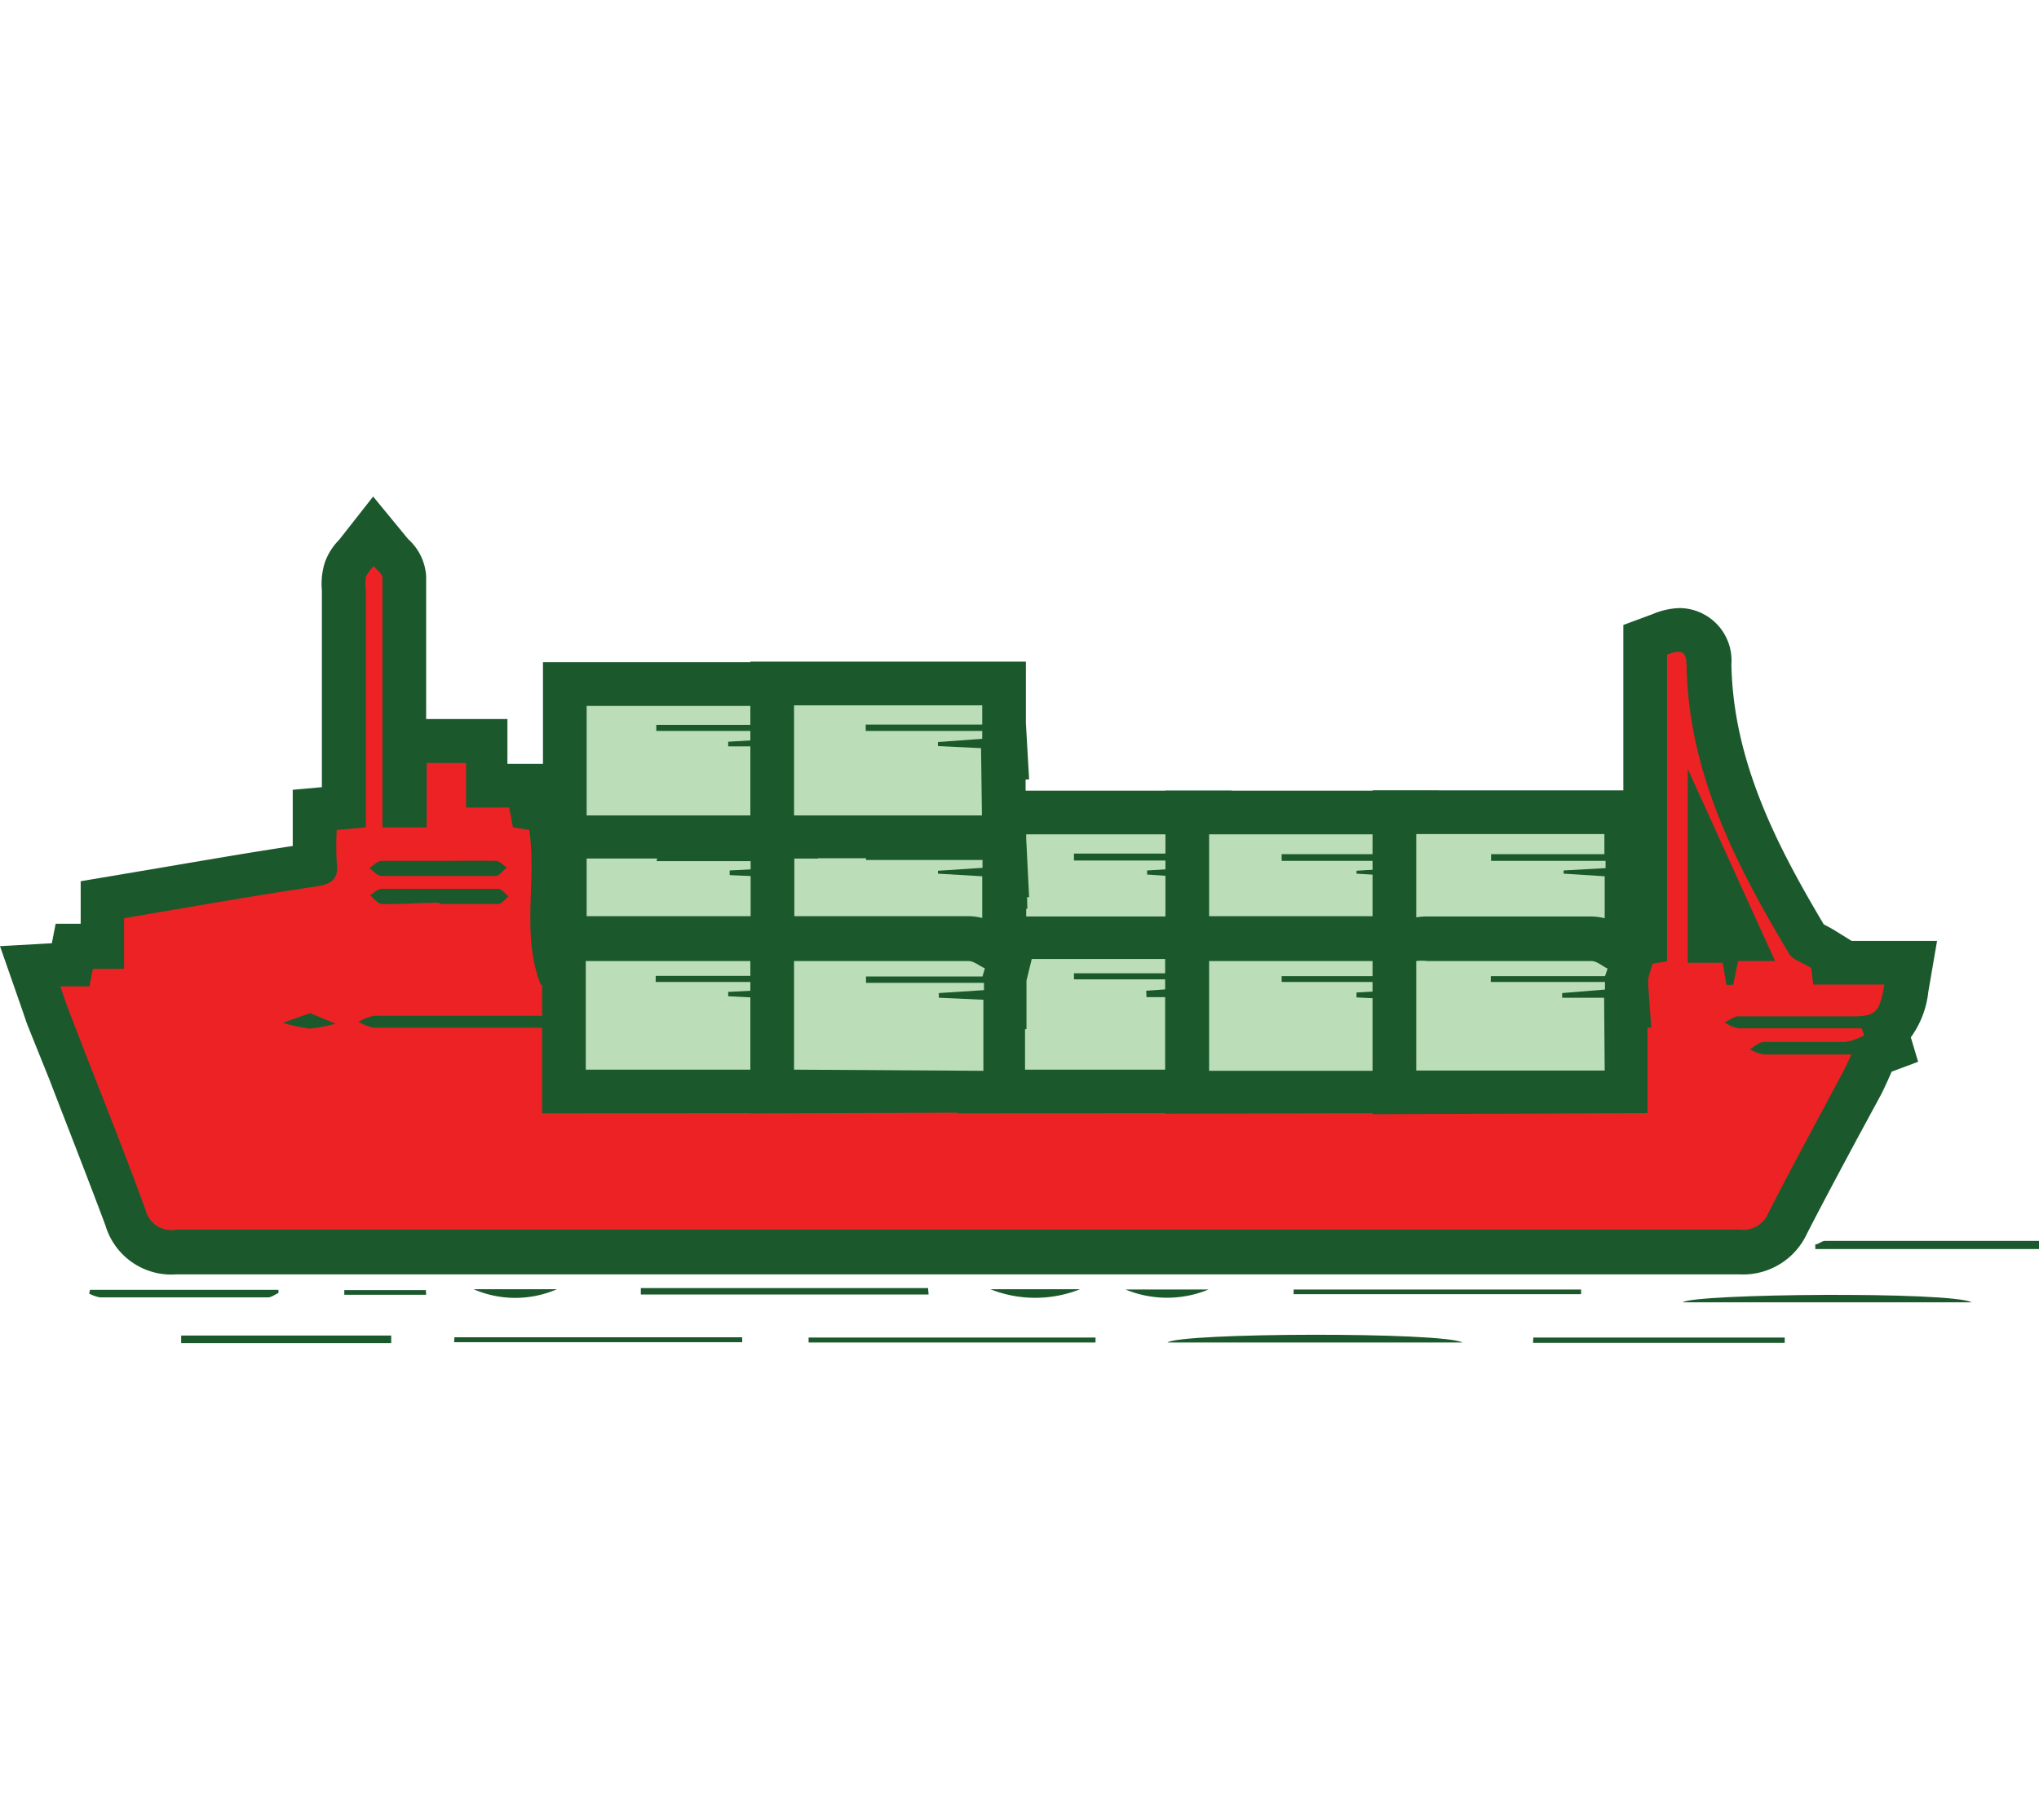 <svg xmlns="http://www.w3.org/2000/svg" id="Layer_1" data-name="Layer 1" viewBox="0 0 70 62.5"><path d="M70,42.89H62.32l0-.16c.12,0,.23-.13.35-.12l7.36,0Z" fill="#1b592d"></path><path d="M6.06,43.76a2.36,2.36,0,0,1-2.44-1.68c-.62-1.66-1.27-3.31-1.92-5L.94,35.19c-.07-.19-.13-.38-.2-.58L0,32.49l1.78-.1.13-.67h.86V30.26l3.08-.52c1.41-.24,2.81-.48,4.2-.69,0-.08,0-.55,0-.55V27.12l1-.09V20.27a2.45,2.45,0,0,1,.1-.95,2.09,2.09,0,0,1,.49-.78l1.17-1.49,1.2,1.46a1.87,1.87,0,0,1,.62,1.27c0,.64,0,1.27,0,1.91v3h2.79v1.54h1.23l.16.86.62.11.15,1.08a12.09,12.09,0,0,1,.07,2.39,12.26,12.26,0,0,0,0,1.73l1.17.09v1.34h0v2H54.39V32.55l.79-.09.07-.64.48-.08V21.46l1-.37a2.55,2.55,0,0,1,.93-.21,1.8,1.8,0,0,1,1.78,1.93c.06,3.33,1.57,6.24,3.17,8.93.13.07.27.14.41.23l.55.34h2.93l-.3,1.75a3.25,3.25,0,0,1-.6,1.56l.25.84-.91.34-.14.32c-.08.17-.15.33-.23.48l-.79,1.46c-.59,1.1-1.18,2.2-1.75,3.31a2.41,2.41,0,0,1-2.3,1.39H6.06Z" fill="#1b592d"></path><path d="M64,35.55a2.11,2.11,0,0,1-.65.23c-.93,0-1.86,0-2.79,0-.16,0-.33.16-.49.25a1.53,1.53,0,0,0,.49.18c1,0,1.93,0,3,0-.12.26-.21.45-.31.64-.85,1.6-1.72,3.19-2.54,4.8a.93.93,0,0,1-1,.57H6.07A.91.91,0,0,1,5,41.56C4.16,39.24,3.24,37,2.34,34.64c-.09-.24-.17-.48-.27-.77l1,0,.12-.6H4.26V31.53c2.25-.38,4.42-.77,6.6-1.09.58-.09.77-.29.7-.84a10.08,10.08,0,0,1,0-1.1l1-.09V20.27a1.83,1.83,0,0,1,0-.47,1.78,1.78,0,0,1,.27-.36c.11.13.29.26.3.39,0,.82,0,1.64,0,2.46,0,1.83,0,3.67,0,5.5,0,.2,0,.39,0,.62h1.52V26.2H16v1.53h1.48l.13.68.56.09c.26,1.78-.28,3.57.39,5.31l.86.07v1H12.85a1.51,1.51,0,0,0-.54.21,1.64,1.64,0,0,0,.53.2c2.17,0,4.33,0,6.58,0v2H55.88V33.89l.67-.08.07-.7.61-.1V22.48c.42-.16.66-.18.67.35.06,3.7,1.69,6.85,3.52,9.92.12.2.44.29.76.49l.07.57h2.44c-.17,1-.31,1.09-1.17,1.09-1.28,0-2.56,0-3.85,0-.15,0-.31.14-.46.21a1.28,1.28,0,0,0,.47.2c1.41,0,2.82,0,4.23,0ZM59.67,33h1.27l-3-6.6v6.66h1.2l.13.76h.23ZM15.11,29.56c-.67,0-1.33,0-2,0-.15,0-.29.16-.43.25.14.1.28.27.42.27,1.31,0,2.61,0,3.91,0,.13,0,.26-.19.39-.29-.13-.08-.25-.23-.38-.23C16.39,29.55,15.75,29.56,15.11,29.56Zm0,1.48c.66,0,1.32,0,2,0,.12,0,.23-.17.35-.26-.12-.09-.23-.26-.36-.26-1.32,0-2.65,0-4,0-.13,0-.27.15-.4.22.14.11.26.29.4.3C13.74,31.06,14.4,31,15.07,31Zm-4.46,3.75-.94.33a5.15,5.15,0,0,0,.93.2,4.56,4.56,0,0,0,.88-.17Z" fill="#ed2224"></path><polygon points="32.86 33.87 32.86 27.15 42.28 27.15 42.48 30.81 42.41 30.81 42.42 31.09 42.35 31.1 42.35 33.87 32.86 33.87" fill="#1b592d"></polygon><path d="M34.35,32.37V28.65h6.52l0,.66h-4v.24h4v.25l-1.49.09,0,.14,1.48.1v2.24Z" fill="#bbdeb8"></path><polygon points="40.01 33.88 40.01 27.15 49.39 27.15 49.43 28.06 49.45 28.06 49.46 28.57 49.57 30.83 49.48 30.83 49.48 31.09 49.46 31.09 49.46 33.88 40.01 33.88" fill="#1b592d"></polygon><path d="M48,32.38H41.51V28.65H48l0,.68h-4v.23H48v.25l-1.43.09V30l1.42.09Z" fill="#bbdeb8"></path><polygon points="47.12 33.87 47.12 27.14 56.58 27.14 56.58 28.06 56.61 28.06 56.61 31.23 56.58 31.23 56.58 33.87 47.12 33.87" fill="#1b592d"></polygon><path d="M55.12,29.81l-1.44.08V30l1.41.09v2.25H48.62V28.64h6.46v.69H51.19v.23h3.93Z" fill="#bbdeb8"></path><polygon points="18.64 33.86 18.64 27.15 28.1 27.15 28.1 28.08 28.12 28.08 28.1 29.7 28.1 33.86 18.64 33.86" fill="#1b592d"></polygon><path d="M22.54,29.57H26.6v.24l-1.55.08v.16l1.56.07v2.24H20.14V28.65H26.6v.66h-4Z" fill="#bbdeb8"></path><polygon points="25.77 33.86 25.77 27.13 35.16 27.13 35.2 28.03 35.23 28.03 35.23 28.79 35.33 30.81 35.26 30.81 35.27 31.2 35.23 31.21 35.23 33.86 25.77 33.86" fill="#1b592d"></polygon><path d="M27.27,28.62h6.46l0,.7h-4v.21h4v.27l-1.53.1V30l1.52.09v2.24H27.27Z" fill="#bbdeb8"></path><path d="M32.87,38.23V31.79l1.22-.23a2.75,2.75,0,0,1,.65-.09h5.65a2.3,2.3,0,0,1,1.12.35l1.21.55-.35,1.31.09,1.65h-.1v2.89Z" fill="#1b592d"></path><path d="M39.36,34.24h1.51v2.49h-6.5V33a2.2,2.2,0,0,1,.37-.07c1.88,0,3.75,0,5.63,0a1.62,1.62,0,0,1,.58.25l-.08.24h-4v.21h4l0,.28-1.52.11Z" fill="#bbdeb8"></path><polygon points="18.64 29.48 18.64 22.74 28.1 22.74 28.1 25.27 28.22 26.79 28.08 26.8 28.08 29.48 18.64 29.48" fill="#1b592d"></polygon><path d="M26.59,28H20.14V24.24H26.6v.65H22.53v.21h4l0,.28L25,25.47v.16h1.55Z" fill="#bbdeb8"></path><polygon points="25.76 29.47 25.76 22.72 35.22 22.72 35.22 24.83 35.33 26.76 35.21 26.77 35.21 29.47 25.76 29.47" fill="#1b592d"></polygon><path d="M33.71,28H27.26V24.22h6.46v.66h-4v.22h4v.27l-1.52.11v.14l1.48.07Z" fill="#bbdeb8"></path><path d="M40,38.24V31.46H46.2c.46,0,.93,0,1.39,0a2.06,2.06,0,0,1,1.16.43l.49.28h.18v.1l.46.25-.41,1.17v.42l0,1.25h0v2.86Z" fill="#1b592d"></path><path d="M48,34l-1.43.08v.17l1.45.07v2.45H41.51V33h3.31c.91,0,1.82,0,2.72,0,.17,0,.34.18.51.27l-.09.25H44v.2H48Z" fill="#bbdeb8"></path><path d="M47.12,38.26V31.81l1.2-.24a2.31,2.31,0,0,1,.67-.1h2.74c1,0,1.94,0,2.91,0a2.11,2.11,0,0,1,1.14.37l.71.34h0v0l.44.21-.36,1.26.12,1.64h-.13v2.93Z" fill="#1b592d"></path><path d="M55.09,36.76H48.62V33A1.63,1.63,0,0,1,49,33c1.88,0,3.75,0,5.63,0,.19,0,.37.17.56.26l-.09.26H51.18v.2H55.1l0,.26-1.47.12v.16h1.44Z" fill="#bbdeb8"></path><path d="M18.61,38.23V31.46H26.1a2.36,2.36,0,0,1,1.06.3l1.22.49-.25,1.3,0,.11v.19l.09,1.48H28.1v2.89Z" fill="#1b592d"></path><path d="M20.11,36.73V33h1.52c1.49,0,3,0,4.45,0a1.72,1.72,0,0,1,.59.23l-.06.28h-4.1v.21h4.08l0,.26L25,34.06v.15l1.57.08v2.44Z" fill="#bbdeb8"></path><path d="M25.76,38.23V31.46h5.58c.64,0,1.29,0,1.93,0a2.1,2.1,0,0,1,1.12.36l1.17.54-.32,1.31,0,1.67h-.05v2.86Z" fill="#1b592d"></path><path d="M27.26,36.73V33h2.27c1.24,0,2.48,0,3.72,0,.19,0,.37.17.56.25l-.08.28h-4v.22h4.05V34l-1.55.1v.16l1.53.07v2.44Z" fill="#bbdeb8"></path><path d="M15.6,45.92h9.88v.17H15.59Z" fill="#1b592d"></path><path d="M50.21,46.1H40.08C40.51,45.76,49.54,45.73,50.21,46.1Z" fill="#1b592d"></path><path d="M27.76,45.93h9.85v.17H27.76Z" fill="#1b592d"></path><path d="M52.64,45.93h8.63v.18H52.63Z" fill="#1b592d"></path><path d="M13.43,46.12H6.22v-.26c2.4,0,4.8,0,7.21,0Z" fill="#1b592d"></path><path d="M31.88,44.45H22v-.22c3.29,0,6.57,0,9.86,0Z" fill="#1b592d"></path><path d="M44.41,44.28h9.87v.16H44.41Z" fill="#1b592d"></path><path d="M67.69,44.72H57.77C58.13,44.42,67,44.34,67.69,44.72Z" fill="#1b592d"></path><path d="M3.09,44.29H9.56l0,.11c-.12.05-.24.15-.36.15H3.43a1.36,1.36,0,0,1-.37-.13Z" fill="#1b592d"></path><path d="M14.63,44.46H11.82V44.3h2.8Z" fill="#1b592d"></path><path d="M16.26,44.27h2.86A3.59,3.59,0,0,1,16.26,44.27Z" fill="#1b592d"></path><path d="M34,44.27h3.08A4.17,4.17,0,0,1,34,44.27Z" fill="#1b592d"></path><path d="M38.64,44.28h2.85A3.74,3.74,0,0,1,38.64,44.28Z" fill="#1b592d"></path></svg>